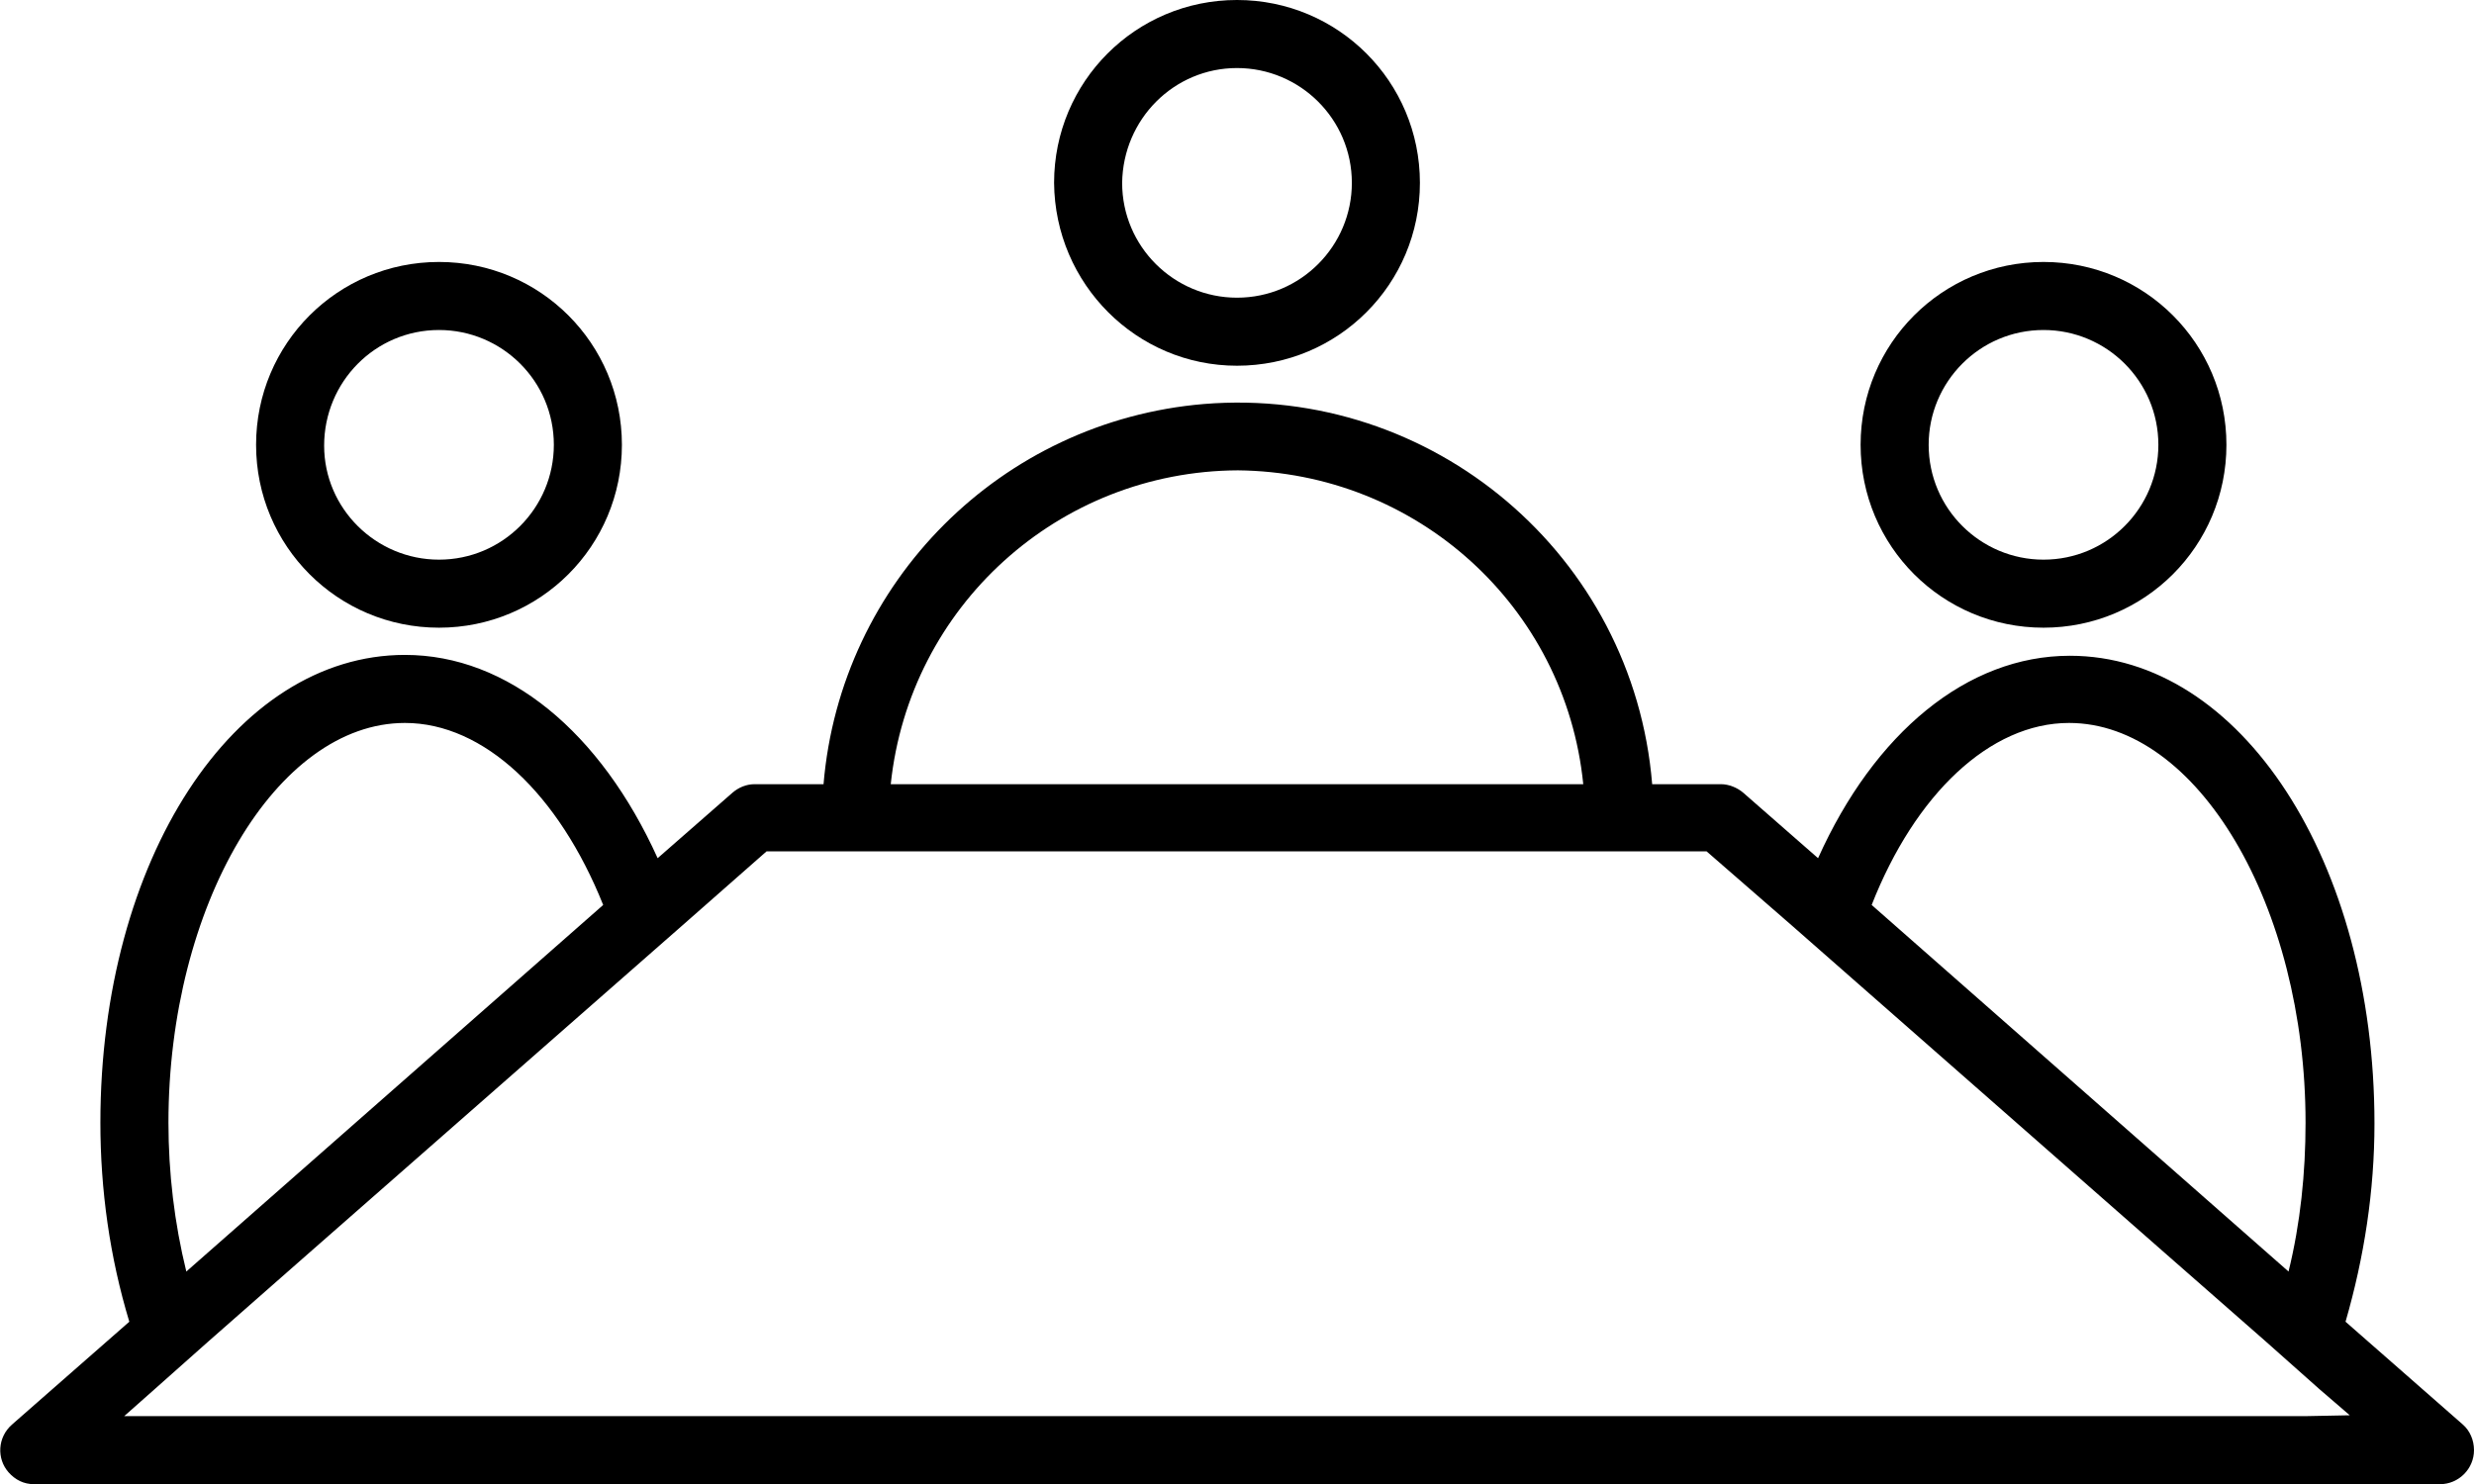 <?xml version="1.0" encoding="utf-8"?>
<!-- Generator: Adobe Illustrator 24.3.0, SVG Export Plug-In . SVG Version: 6.00 Build 0)  -->
<svg version="1.1" id="Layer_1" xmlns="http://www.w3.org/2000/svg" xmlns:xlink="http://www.w3.org/1999/xlink" x="0px" y="0px"
     viewBox="0 0 290.8 174.5" style="enable-background:new 0 0 290.8 174.5;" xml:space="preserve">

<g>
    <g id="Layer_1-2">
        <path class="st0" d="M51.6,73.8c11.9,0,21.5-9.6,21.5-21.5s-9.6-21.5-21.5-21.5s-21.5,9.6-21.5,21.5
            C30.1,64.2,39.7,73.8,51.6,73.8z M51.6,38.8c7.4,0,13.5,6,13.5,13.5c0,7.4-6,13.5-13.5,13.5c-7.4,0-13.5-6-13.5-13.4
            C38.1,44.9,44.1,38.8,51.6,38.8L51.6,38.8z"/>
        <path class="st0" d="M240.2,73.8c11.9,0,21.5-9.6,21.5-21.5s-9.6-21.5-21.5-21.5c-11.9,0-21.5,9.6-21.5,21.5v0
            C218.7,64.2,228.3,73.8,240.2,73.8z M240.2,38.8c7.4,0,13.5,6,13.5,13.5c0,7.4-6,13.5-13.5,13.5c-7.4,0-13.5-6-13.5-13.5v0
            C226.7,44.9,232.7,38.8,240.2,38.8L240.2,38.8z"/>
        <path class="st0" d="M145.4,43c11.9,0,21.5-9.6,21.5-21.5c0-11.9-9.6-21.5-21.5-21.5c-11.9,0-21.5,9.6-21.5,21.5c0,0,0,0,0,0
            C124,33.4,133.6,43,145.4,43z M145.4,8c7.4,0,13.5,6,13.5,13.5c0,7.4-6,13.5-13.5,13.5c-7.4,0-13.5-6-13.5-13.5c0,0,0,0,0,0
            C132,14,138,8,145.4,8z"/>
        <path class="st0" d="M289.5,167.5l-13.8-12.1c2.2-7.6,3.4-15.4,3.4-23.3c0-30.8-15.7-55-35.8-55c-12.1,0-23,9.1-29.6,23.8
            l-8.8-7.7c-0.7-0.6-1.7-1-2.6-1h-8.1c-2.2-26.9-25.8-46.9-52.7-44.7c-23.8,2-42.7,20.9-44.7,44.7h-8.1c-1,0-1.9,0.4-2.6,1
            l-8.8,7.7C70.6,86.1,59.7,77,47.6,77c-20.1,0-35.8,24.1-35.8,55c0,7.9,1.1,15.8,3.4,23.4L1.4,167.5c-1.7,1.5-1.8,4-0.4,5.6
            c0.8,0.9,1.8,1.4,3,1.4h282.8c2.2,0,4-1.8,4-4C290.8,169.3,290.3,168.2,289.5,167.5z M145.5,55.3c21,0.2,38.5,16,40.6,36.9h-81.4
            C106.9,71.3,124.4,55.4,145.5,55.3L145.5,55.3z M243.2,85c15.1,0,27.8,21.5,27.8,47c0,5.9-0.6,11.8-2,17.5l-49-43.1
            C225.1,93.4,233.9,85,243.2,85z M19.8,132c0-25.5,12.7-47,27.8-47c9.3,0,18.1,8.4,23.3,21.4l-49,43.1
            C20.5,143.8,19.8,137.9,19.8,132z M271.1,166.5H14.6l3.5-3.1l6.3-5.6l11.6-10.2l44.1-38.7l10-8.8h110.5l10,8.7l43.5,38.2
            l12.2,10.7l6.3,5.6l3.6,3.1L271.1,166.5z"/>
    </g>
</g>
</svg>
